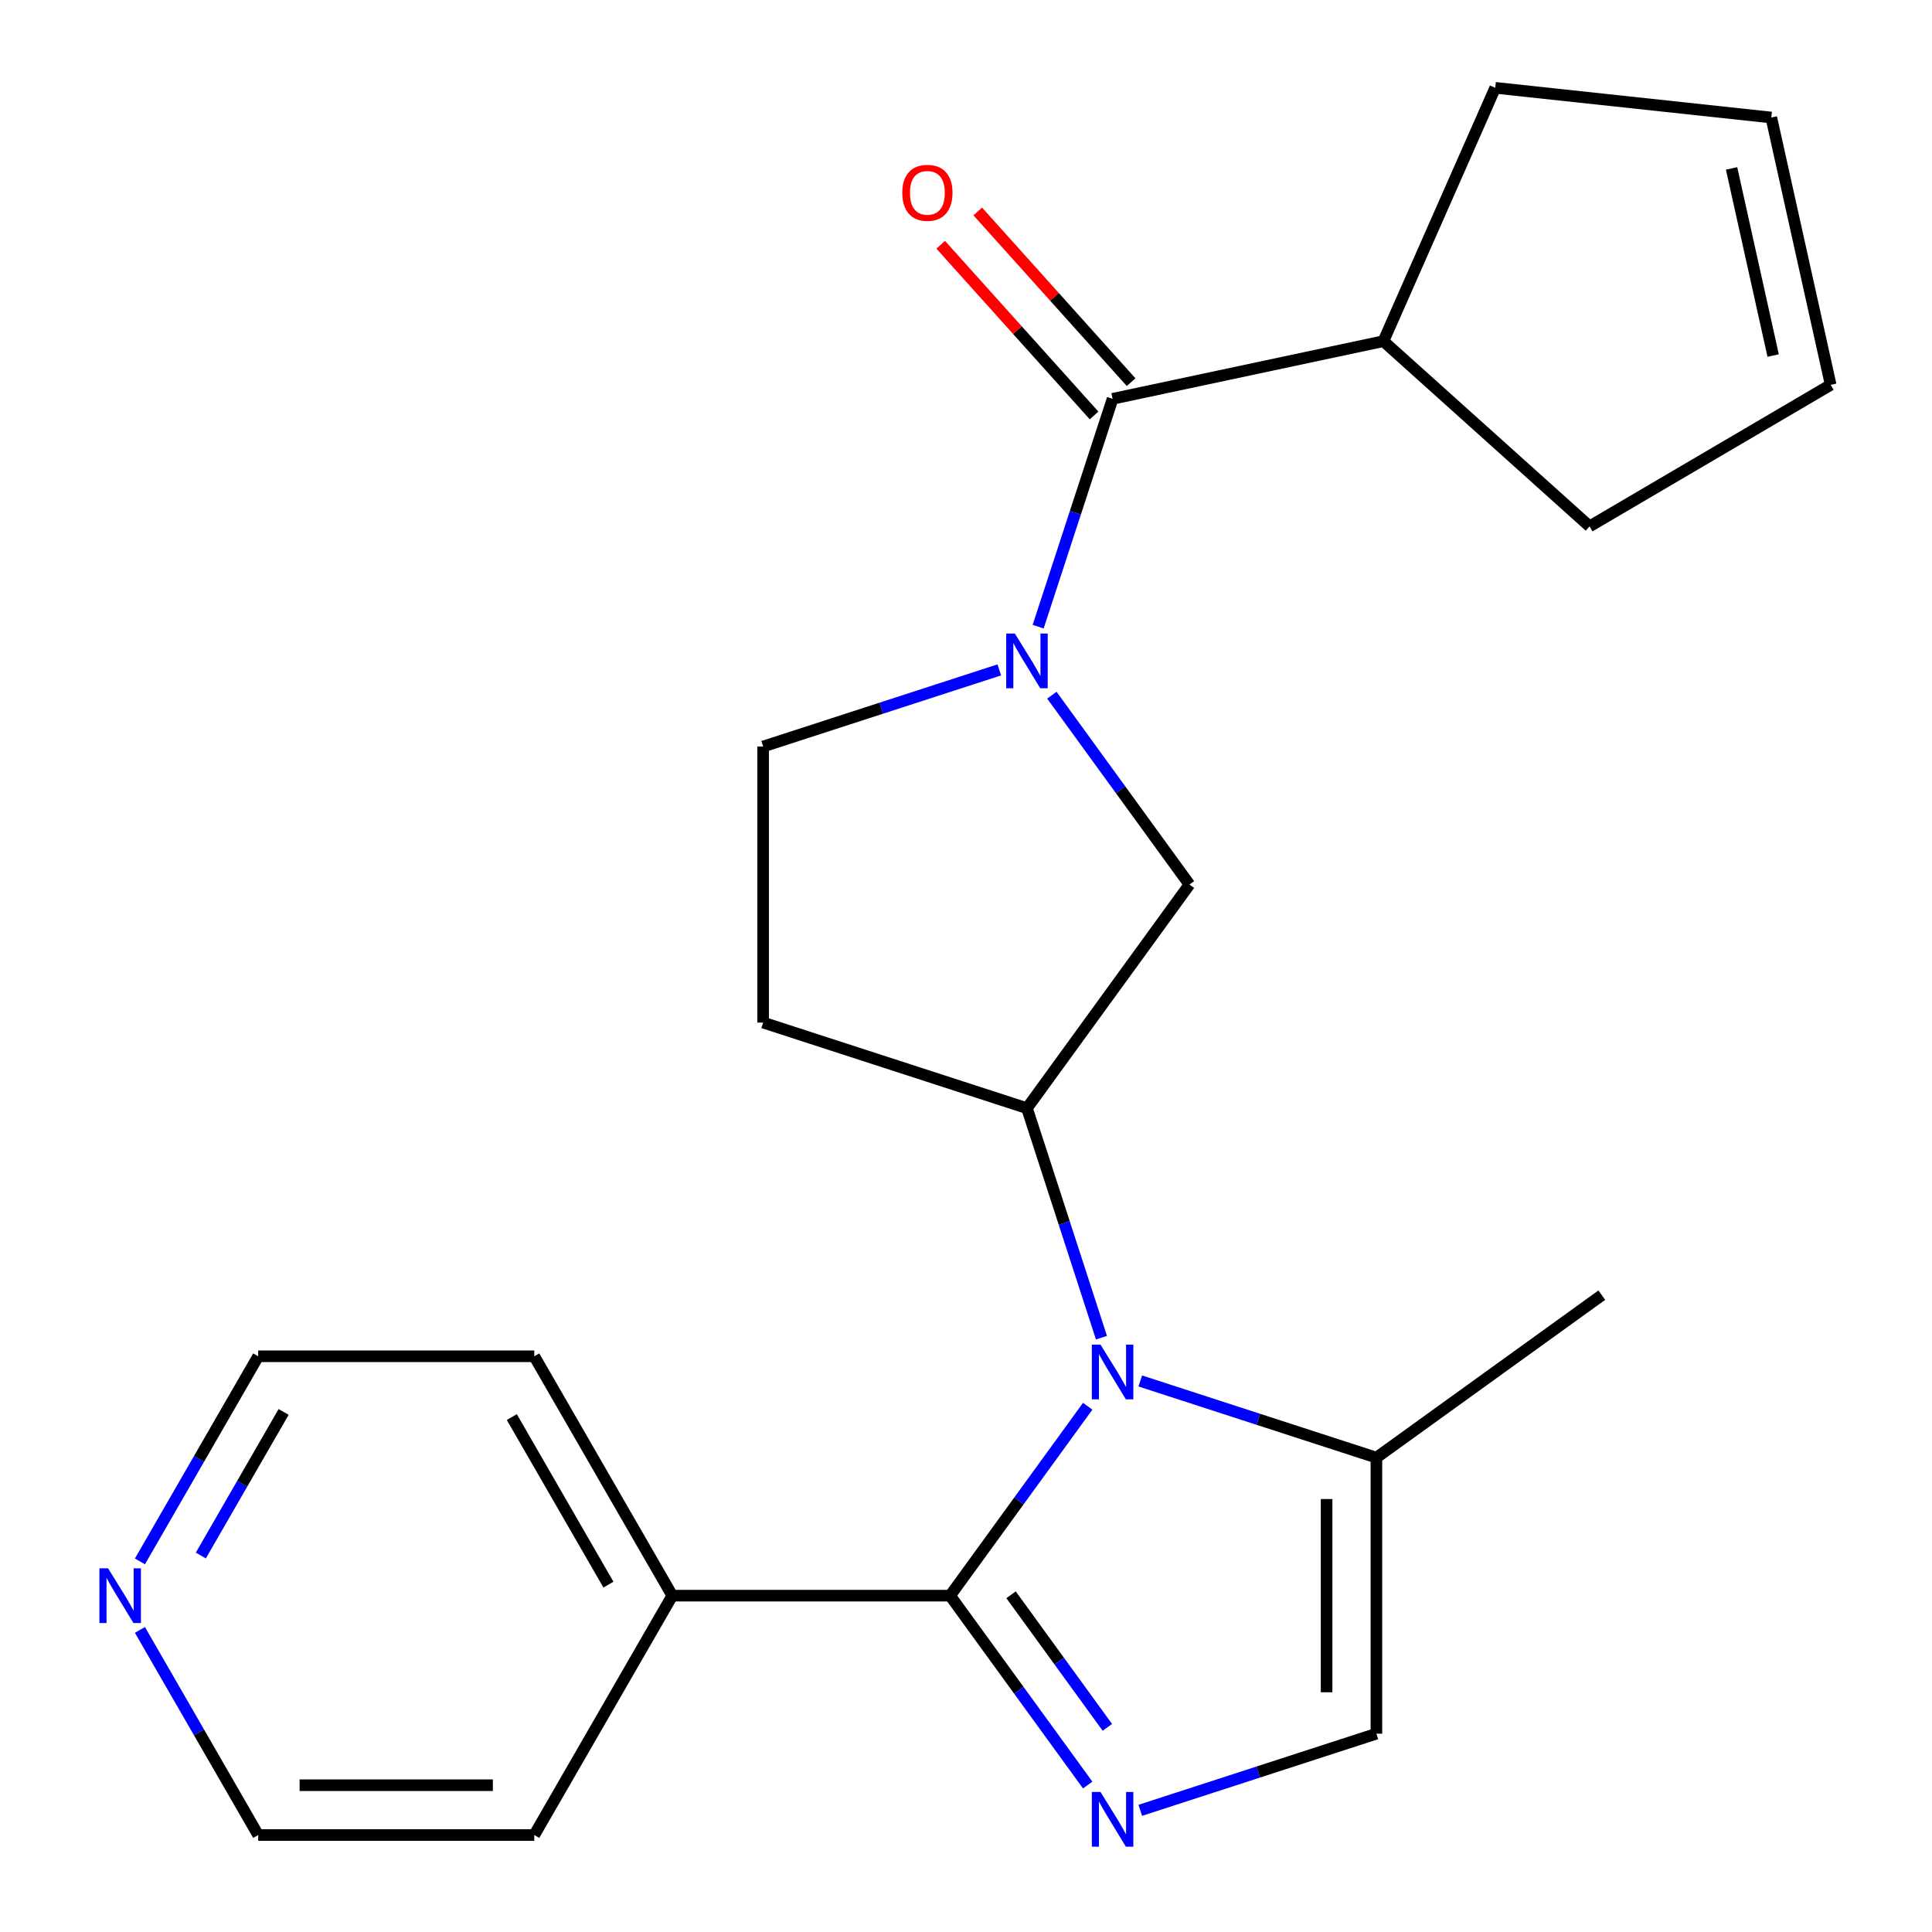 <?xml version='1.0' encoding='iso-8859-1'?>
<svg version='1.1' baseProfile='full'
              xmlns='http://www.w3.org/2000/svg'
                      xmlns:rdkit='http://www.rdkit.org/xml'
                      xmlns:xlink='http://www.w3.org/1999/xlink'
                  xml:space='preserve'
width='1000px' height='1000px' viewBox='0 0 1000 1000'>
<!-- END OF HEADER -->
<rect style='opacity:1.0;fill:#FFFFFF;stroke:none' width='1000' height='1000' x='0' y='0'> </rect>
<path class='bond-0' d='M 562.993,727.871 L 527.383,776.891' style='fill:none;fill-rule:evenodd;stroke:#0000FF;stroke-width:6px;stroke-linecap:butt;stroke-linejoin:miter;stroke-opacity:1' />
<path class='bond-0' d='M 527.383,776.891 L 491.774,825.911' style='fill:none;fill-rule:evenodd;stroke:#000000;stroke-width:6px;stroke-linecap:butt;stroke-linejoin:miter;stroke-opacity:1' />
<path class='bond-1' d='M 570.116,692.385 L 550.836,632.992' style='fill:none;fill-rule:evenodd;stroke:#0000FF;stroke-width:6px;stroke-linecap:butt;stroke-linejoin:miter;stroke-opacity:1' />
<path class='bond-1' d='M 550.836,632.992 L 531.555,573.6' style='fill:none;fill-rule:evenodd;stroke:#000000;stroke-width:6px;stroke-linecap:butt;stroke-linejoin:miter;stroke-opacity:1' />
<path class='bond-2' d='M 590.207,714.787 L 651.317,734.629' style='fill:none;fill-rule:evenodd;stroke:#0000FF;stroke-width:6px;stroke-linecap:butt;stroke-linejoin:miter;stroke-opacity:1' />
<path class='bond-2' d='M 651.317,734.629 L 712.426,754.471' style='fill:none;fill-rule:evenodd;stroke:#000000;stroke-width:6px;stroke-linecap:butt;stroke-linejoin:miter;stroke-opacity:1' />
<path class='bond-3' d='M 491.774,825.911 L 527.383,874.924' style='fill:none;fill-rule:evenodd;stroke:#000000;stroke-width:6px;stroke-linecap:butt;stroke-linejoin:miter;stroke-opacity:1' />
<path class='bond-3' d='M 527.383,874.924 L 562.991,923.936' style='fill:none;fill-rule:evenodd;stroke:#0000FF;stroke-width:6px;stroke-linecap:butt;stroke-linejoin:miter;stroke-opacity:1' />
<path class='bond-3' d='M 523.318,825.459 L 548.244,859.768' style='fill:none;fill-rule:evenodd;stroke:#000000;stroke-width:6px;stroke-linecap:butt;stroke-linejoin:miter;stroke-opacity:1' />
<path class='bond-3' d='M 548.244,859.768 L 573.17,894.077' style='fill:none;fill-rule:evenodd;stroke:#0000FF;stroke-width:6px;stroke-linecap:butt;stroke-linejoin:miter;stroke-opacity:1' />
<path class='bond-4' d='M 491.774,825.911 L 347.977,825.911' style='fill:none;fill-rule:evenodd;stroke:#000000;stroke-width:6px;stroke-linecap:butt;stroke-linejoin:miter;stroke-opacity:1' />
<path class='bond-5' d='M 590.207,937.023 L 651.317,917.187' style='fill:none;fill-rule:evenodd;stroke:#0000FF;stroke-width:6px;stroke-linecap:butt;stroke-linejoin:miter;stroke-opacity:1' />
<path class='bond-5' d='M 651.317,917.187 L 712.426,897.351' style='fill:none;fill-rule:evenodd;stroke:#000000;stroke-width:6px;stroke-linecap:butt;stroke-linejoin:miter;stroke-opacity:1' />
<path class='bond-6' d='M 544.443,359.825 L 580.051,408.831' style='fill:none;fill-rule:evenodd;stroke:#0000FF;stroke-width:6px;stroke-linecap:butt;stroke-linejoin:miter;stroke-opacity:1' />
<path class='bond-6' d='M 580.051,408.831 L 615.659,457.837' style='fill:none;fill-rule:evenodd;stroke:#000000;stroke-width:6px;stroke-linecap:butt;stroke-linejoin:miter;stroke-opacity:1' />
<path class='bond-7' d='M 537.347,324.36 L 556.612,265.394' style='fill:none;fill-rule:evenodd;stroke:#0000FF;stroke-width:6px;stroke-linecap:butt;stroke-linejoin:miter;stroke-opacity:1' />
<path class='bond-7' d='M 556.612,265.394 L 575.878,206.428' style='fill:none;fill-rule:evenodd;stroke:#000000;stroke-width:6px;stroke-linecap:butt;stroke-linejoin:miter;stroke-opacity:1' />
<path class='bond-8' d='M 517.226,346.738 L 456.116,366.567' style='fill:none;fill-rule:evenodd;stroke:#0000FF;stroke-width:6px;stroke-linecap:butt;stroke-linejoin:miter;stroke-opacity:1' />
<path class='bond-8' d='M 456.116,366.567 L 395.006,386.397' style='fill:none;fill-rule:evenodd;stroke:#000000;stroke-width:6px;stroke-linecap:butt;stroke-linejoin:miter;stroke-opacity:1' />
<path class='bond-9' d='M 531.555,573.6 L 615.659,457.837' style='fill:none;fill-rule:evenodd;stroke:#000000;stroke-width:6px;stroke-linecap:butt;stroke-linejoin:miter;stroke-opacity:1' />
<path class='bond-10' d='M 531.555,573.6 L 395.006,529.291' style='fill:none;fill-rule:evenodd;stroke:#000000;stroke-width:6px;stroke-linecap:butt;stroke-linejoin:miter;stroke-opacity:1' />
<path class='bond-11' d='M 585.468,197.812 L 545.777,153.63' style='fill:none;fill-rule:evenodd;stroke:#000000;stroke-width:6px;stroke-linecap:butt;stroke-linejoin:miter;stroke-opacity:1' />
<path class='bond-11' d='M 545.777,153.63 L 506.085,109.449' style='fill:none;fill-rule:evenodd;stroke:#FF0000;stroke-width:6px;stroke-linecap:butt;stroke-linejoin:miter;stroke-opacity:1' />
<path class='bond-11' d='M 566.287,215.044 L 526.595,170.863' style='fill:none;fill-rule:evenodd;stroke:#000000;stroke-width:6px;stroke-linecap:butt;stroke-linejoin:miter;stroke-opacity:1' />
<path class='bond-11' d='M 526.595,170.863 L 486.904,126.681' style='fill:none;fill-rule:evenodd;stroke:#FF0000;stroke-width:6px;stroke-linecap:butt;stroke-linejoin:miter;stroke-opacity:1' />
<path class='bond-12' d='M 575.878,206.428 L 716.051,176.588' style='fill:none;fill-rule:evenodd;stroke:#000000;stroke-width:6px;stroke-linecap:butt;stroke-linejoin:miter;stroke-opacity:1' />
<path class='bond-13' d='M 712.426,754.471 L 712.426,897.351' style='fill:none;fill-rule:evenodd;stroke:#000000;stroke-width:6px;stroke-linecap:butt;stroke-linejoin:miter;stroke-opacity:1' />
<path class='bond-13' d='M 686.641,775.903 L 686.641,875.919' style='fill:none;fill-rule:evenodd;stroke:#000000;stroke-width:6px;stroke-linecap:butt;stroke-linejoin:miter;stroke-opacity:1' />
<path class='bond-14' d='M 712.426,754.471 L 829.092,670.367' style='fill:none;fill-rule:evenodd;stroke:#000000;stroke-width:6px;stroke-linecap:butt;stroke-linejoin:miter;stroke-opacity:1' />
<path class='bond-15' d='M 395.006,529.291 L 395.006,386.397' style='fill:none;fill-rule:evenodd;stroke:#000000;stroke-width:6px;stroke-linecap:butt;stroke-linejoin:miter;stroke-opacity:1' />
<path class='bond-16' d='M 347.977,825.911 L 276.536,949.81' style='fill:none;fill-rule:evenodd;stroke:#000000;stroke-width:6px;stroke-linecap:butt;stroke-linejoin:miter;stroke-opacity:1' />
<path class='bond-17' d='M 347.977,825.911 L 276.536,702.011' style='fill:none;fill-rule:evenodd;stroke:#000000;stroke-width:6px;stroke-linecap:butt;stroke-linejoin:miter;stroke-opacity:1' />
<path class='bond-17' d='M 314.922,820.206 L 264.914,733.477' style='fill:none;fill-rule:evenodd;stroke:#000000;stroke-width:6px;stroke-linecap:butt;stroke-linejoin:miter;stroke-opacity:1' />
<path class='bond-18' d='M 716.051,176.588 L 822.76,272.453' style='fill:none;fill-rule:evenodd;stroke:#000000;stroke-width:6px;stroke-linecap:butt;stroke-linejoin:miter;stroke-opacity:1' />
<path class='bond-19' d='M 716.051,176.588 L 773.925,45.455' style='fill:none;fill-rule:evenodd;stroke:#000000;stroke-width:6px;stroke-linecap:butt;stroke-linejoin:miter;stroke-opacity:1' />
<path class='bond-20' d='M 72.427,808.175 L 103.034,755.093' style='fill:none;fill-rule:evenodd;stroke:#0000FF;stroke-width:6px;stroke-linecap:butt;stroke-linejoin:miter;stroke-opacity:1' />
<path class='bond-20' d='M 103.034,755.093 L 133.641,702.011' style='fill:none;fill-rule:evenodd;stroke:#000000;stroke-width:6px;stroke-linecap:butt;stroke-linejoin:miter;stroke-opacity:1' />
<path class='bond-20' d='M 103.948,805.131 L 125.373,767.974' style='fill:none;fill-rule:evenodd;stroke:#0000FF;stroke-width:6px;stroke-linecap:butt;stroke-linejoin:miter;stroke-opacity:1' />
<path class='bond-20' d='M 125.373,767.974 L 146.798,730.816' style='fill:none;fill-rule:evenodd;stroke:#000000;stroke-width:6px;stroke-linecap:butt;stroke-linejoin:miter;stroke-opacity:1' />
<path class='bond-21' d='M 72.427,843.646 L 103.034,896.728' style='fill:none;fill-rule:evenodd;stroke:#0000FF;stroke-width:6px;stroke-linecap:butt;stroke-linejoin:miter;stroke-opacity:1' />
<path class='bond-21' d='M 103.034,896.728 L 133.641,949.81' style='fill:none;fill-rule:evenodd;stroke:#000000;stroke-width:6px;stroke-linecap:butt;stroke-linejoin:miter;stroke-opacity:1' />
<path class='bond-22' d='M 916.82,60.826 L 773.925,45.455' style='fill:none;fill-rule:evenodd;stroke:#000000;stroke-width:6px;stroke-linecap:butt;stroke-linejoin:miter;stroke-opacity:1' />
<path class='bond-23' d='M 916.82,60.826 L 947.562,199.194' style='fill:none;fill-rule:evenodd;stroke:#000000;stroke-width:6px;stroke-linecap:butt;stroke-linejoin:miter;stroke-opacity:1' />
<path class='bond-23' d='M 896.259,87.173 L 917.779,184.031' style='fill:none;fill-rule:evenodd;stroke:#000000;stroke-width:6px;stroke-linecap:butt;stroke-linejoin:miter;stroke-opacity:1' />
<path class='bond-24' d='M 947.562,199.194 L 822.76,272.453' style='fill:none;fill-rule:evenodd;stroke:#000000;stroke-width:6px;stroke-linecap:butt;stroke-linejoin:miter;stroke-opacity:1' />
<path class='bond-25' d='M 133.641,949.81 L 276.536,949.81' style='fill:none;fill-rule:evenodd;stroke:#000000;stroke-width:6px;stroke-linecap:butt;stroke-linejoin:miter;stroke-opacity:1' />
<path class='bond-25' d='M 155.076,924.025 L 255.102,924.025' style='fill:none;fill-rule:evenodd;stroke:#000000;stroke-width:6px;stroke-linecap:butt;stroke-linejoin:miter;stroke-opacity:1' />
<path class='bond-26' d='M 133.641,702.011 L 276.536,702.011' style='fill:none;fill-rule:evenodd;stroke:#000000;stroke-width:6px;stroke-linecap:butt;stroke-linejoin:miter;stroke-opacity:1' />
<path  class='atom-0' d='M 569.618 695.974
L 578.898 710.974
Q 579.818 712.454, 581.298 715.134
Q 582.778 717.814, 582.858 717.974
L 582.858 695.974
L 586.618 695.974
L 586.618 724.294
L 582.738 724.294
L 572.778 707.894
Q 571.618 705.974, 570.378 703.774
Q 569.178 701.574, 568.818 700.894
L 568.818 724.294
L 565.138 724.294
L 565.138 695.974
L 569.618 695.974
' fill='#0000FF'/>
<path  class='atom-2' d='M 569.618 927.514
L 578.898 942.514
Q 579.818 943.994, 581.298 946.674
Q 582.778 949.354, 582.858 949.514
L 582.858 927.514
L 586.618 927.514
L 586.618 955.834
L 582.738 955.834
L 572.778 939.434
Q 571.618 937.514, 570.378 935.314
Q 569.178 933.114, 568.818 932.434
L 568.818 955.834
L 565.138 955.834
L 565.138 927.514
L 569.618 927.514
' fill='#0000FF'/>
<path  class='atom-3' d='M 525.295 327.928
L 534.575 342.928
Q 535.495 344.408, 536.975 347.088
Q 538.455 349.768, 538.535 349.928
L 538.535 327.928
L 542.295 327.928
L 542.295 356.248
L 538.415 356.248
L 528.455 339.848
Q 527.295 337.928, 526.055 335.728
Q 524.855 333.528, 524.495 332.848
L 524.495 356.248
L 520.815 356.248
L 520.815 327.928
L 525.295 327.928
' fill='#0000FF'/>
<path  class='atom-12' d='M 467.013 99.799
Q 467.013 92.999, 470.373 89.199
Q 473.733 85.399, 480.013 85.399
Q 486.293 85.399, 489.653 89.199
Q 493.013 92.999, 493.013 99.799
Q 493.013 106.679, 489.613 110.599
Q 486.213 114.479, 480.013 114.479
Q 473.773 114.479, 470.373 110.599
Q 467.013 106.719, 467.013 99.799
M 480.013 111.279
Q 484.333 111.279, 486.653 108.399
Q 489.013 105.479, 489.013 99.799
Q 489.013 94.239, 486.653 91.439
Q 484.333 88.599, 480.013 88.599
Q 475.693 88.599, 473.333 91.399
Q 471.013 94.199, 471.013 99.799
Q 471.013 105.519, 473.333 108.399
Q 475.693 111.279, 480.013 111.279
' fill='#FF0000'/>
<path  class='atom-14' d='M 55.941 811.751
L 65.221 826.751
Q 66.141 828.231, 67.621 830.911
Q 69.101 833.591, 69.181 833.751
L 69.181 811.751
L 72.941 811.751
L 72.941 840.071
L 69.061 840.071
L 59.101 823.671
Q 57.941 821.751, 56.701 819.551
Q 55.501 817.351, 55.141 816.671
L 55.141 840.071
L 51.461 840.071
L 51.461 811.751
L 55.941 811.751
' fill='#0000FF'/>
</svg>
